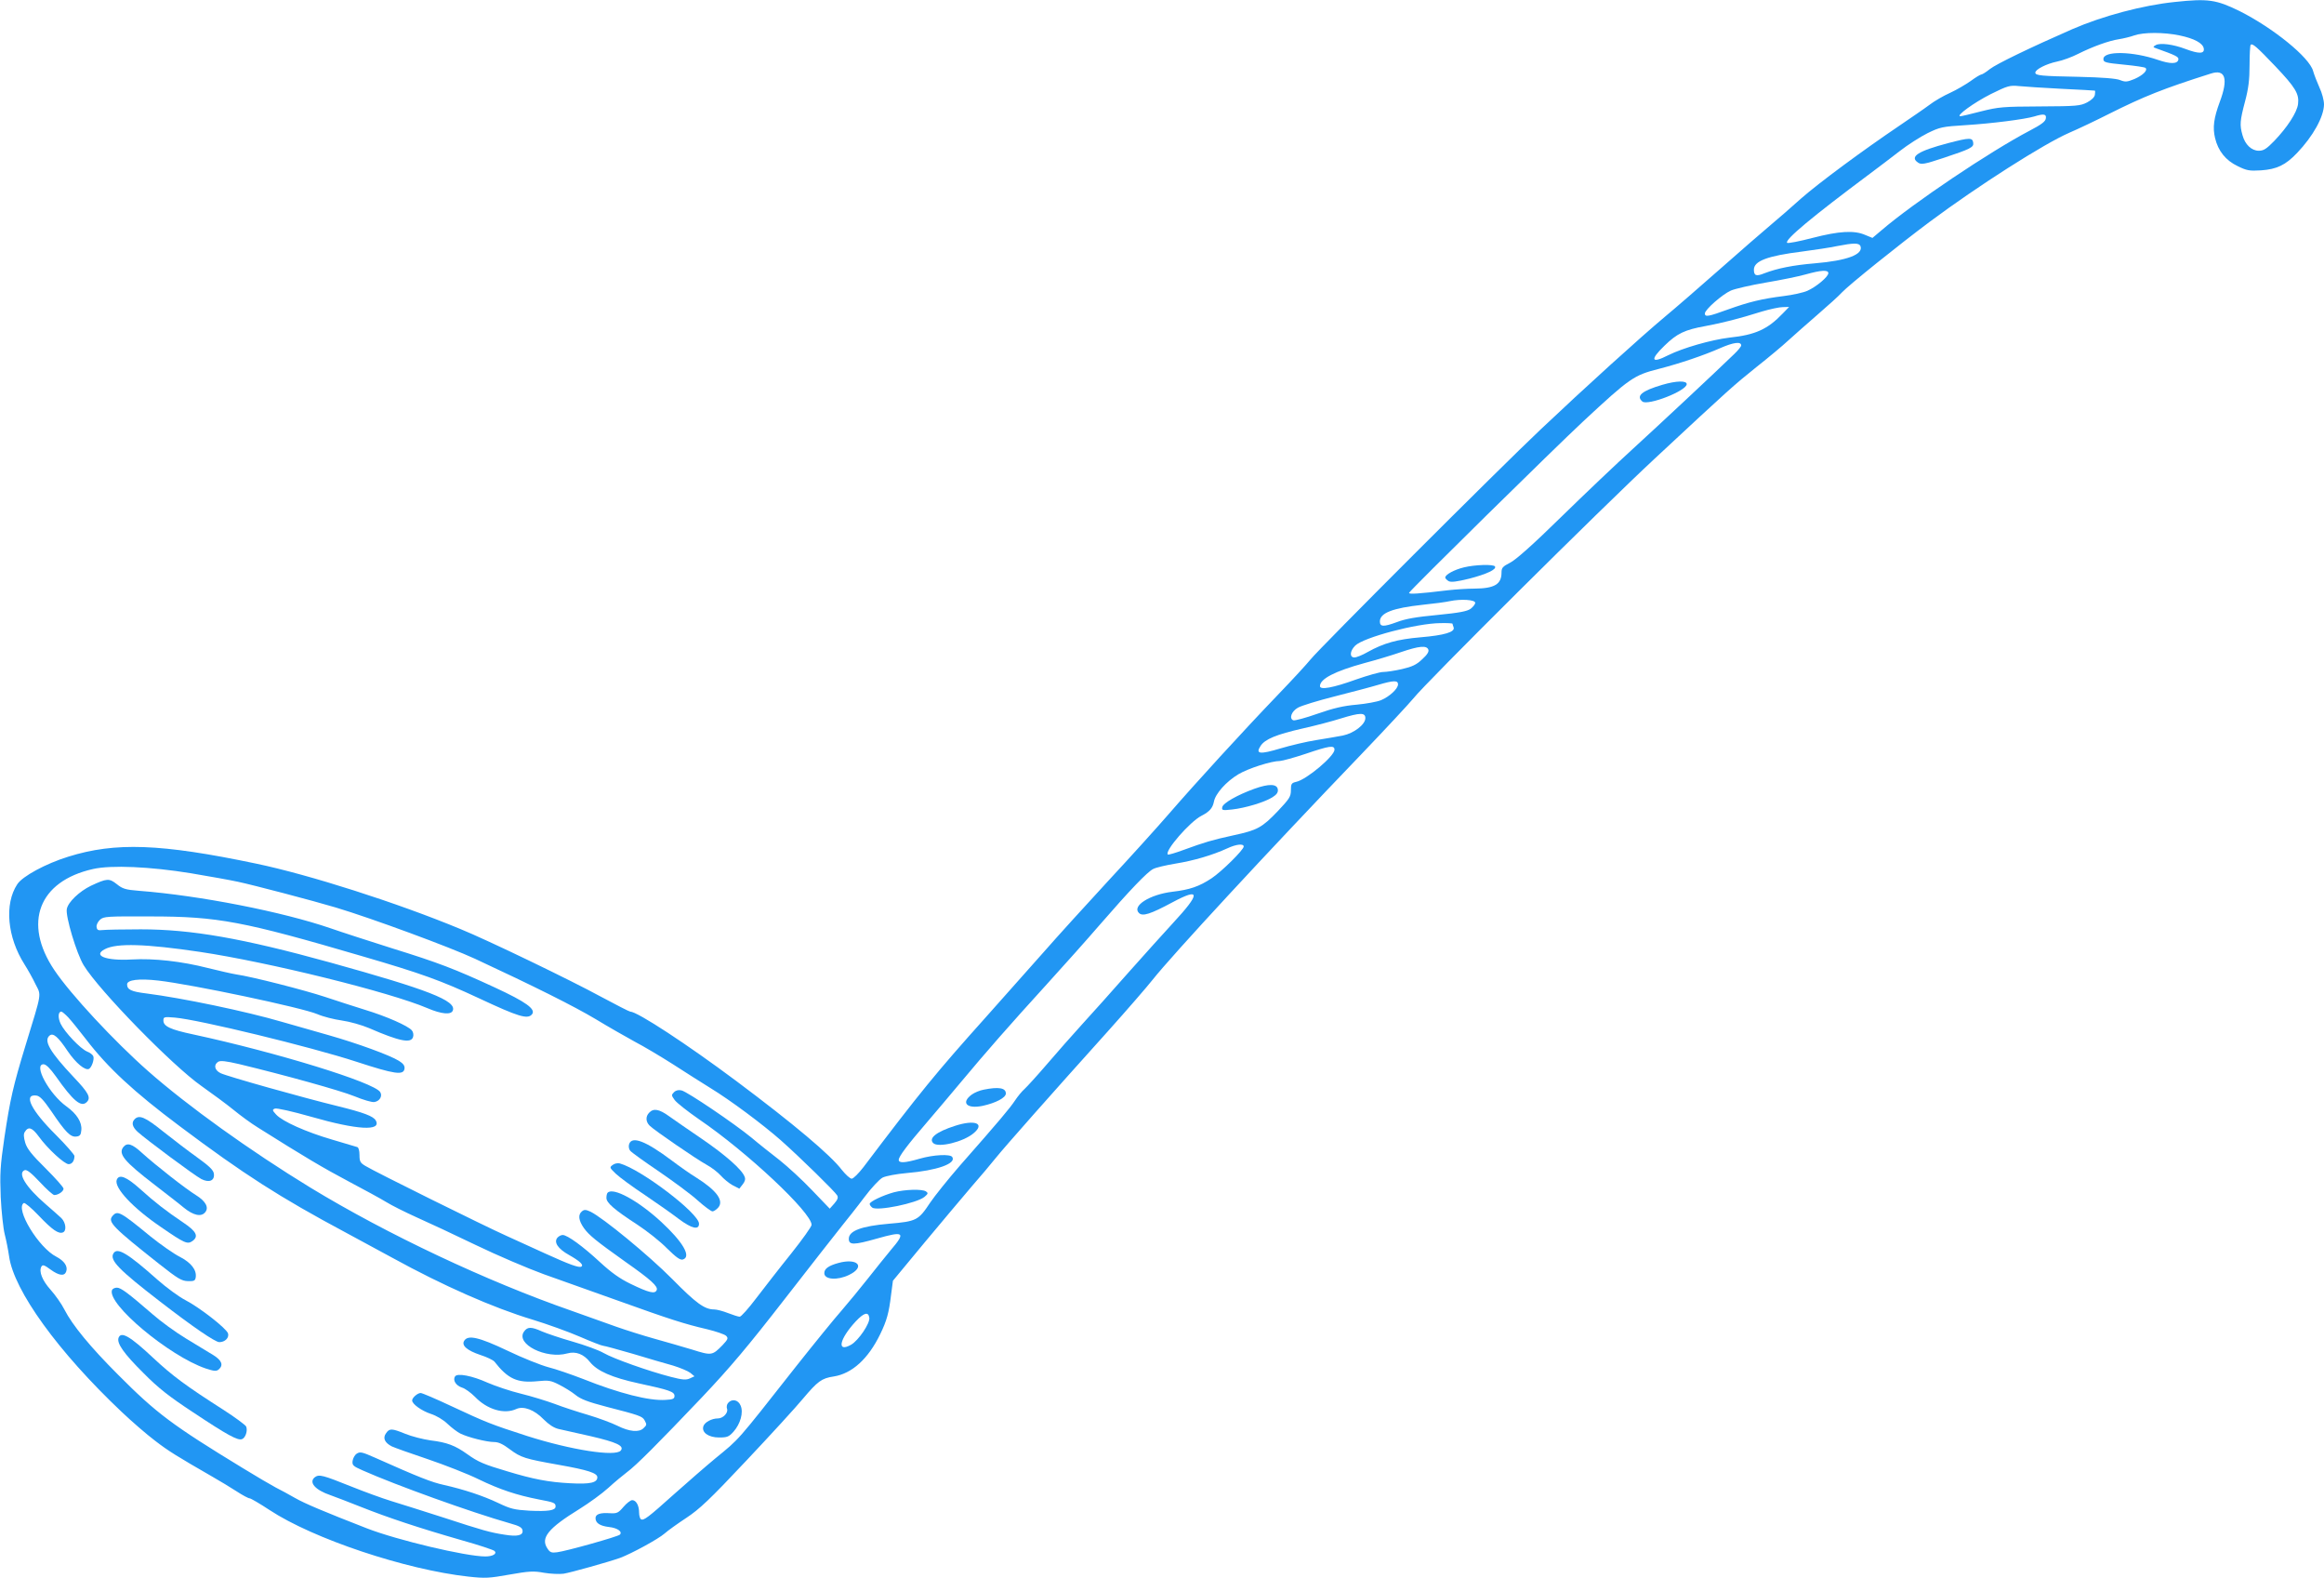 <?xml version="1.0" standalone="no"?>
<!DOCTYPE svg PUBLIC "-//W3C//DTD SVG 20010904//EN"
 "http://www.w3.org/TR/2001/REC-SVG-20010904/DTD/svg10.dtd">
<svg version="1.0" xmlns="http://www.w3.org/2000/svg"
 width="1280pt" height="869pt" viewBox="0 0 1280 869"
 preserveAspectRatio="xMidYMid meet">
<g transform="translate(0,869) scale(0.1,-0.1)"
fill="#2196f3" stroke="none">
<path d="M11977 8679 c-175 -18 -396 -77 -562 -149 -233 -102 -419 -192 -455
-220 -21 -17 -42 -30 -47 -30 -5 0 -32 -16 -59 -36 -27 -19 -78 -49 -113 -65
-36 -16 -88 -46 -115 -67 -28 -21 -103 -72 -166 -115 -197 -133 -441 -313
-539 -399 -51 -46 -127 -112 -170 -148 -42 -35 -166 -143 -276 -240 -110 -97
-247 -216 -305 -264 -135 -113 -442 -391 -685 -621 -232 -219 -1216 -1203
-1266 -1265 -20 -25 -101 -113 -180 -195 -194 -202 -458 -491 -600 -655 -64
-74 -215 -241 -335 -370 -119 -129 -281 -307 -358 -395 -78 -88 -222 -250
-320 -360 -268 -299 -360 -411 -670 -821 -27 -35 -56 -64 -65 -64 -9 0 -33 22
-54 48 -62 82 -265 253 -582 490 -272 203 -545 382 -584 382 -5 0 -79 38 -163
83 -163 89 -623 311 -773 372 -347 144 -832 299 -1125 360 -525 110 -775 119
-1034 38 -123 -38 -253 -108 -281 -152 -72 -109 -55 -292 40 -441 19 -30 47
-80 61 -110 32 -63 36 -38 -55 -335 -69 -226 -85 -297 -117 -510 -23 -157 -25
-198 -20 -327 4 -81 14 -173 22 -204 8 -31 19 -86 24 -121 26 -189 271 -527
620 -857 56 -53 139 -125 183 -158 75 -58 121 -86 317 -199 41 -23 101 -60
134 -81 32 -21 64 -38 71 -38 6 0 56 -29 109 -64 241 -159 751 -329 1096 -367
91 -10 114 -9 225 11 109 19 133 21 192 10 36 -6 85 -8 107 -5 39 6 249 65
311 87 62 23 211 104 245 134 19 17 74 56 121 87 71 47 128 100 329 314 134
142 274 295 312 341 82 97 103 113 170 123 101 16 190 97 256 233 36 74 48
117 60 218 l10 76 173 209 c95 114 212 253 259 308 48 55 109 127 136 161 51
63 294 338 618 698 104 116 214 243 244 281 107 135 630 701 1147 1239 138
144 268 284 290 311 67 85 1034 1046 1329 1320 419 390 432 401 560 504 66 52
145 118 175 146 31 28 103 92 161 142 58 50 119 105 135 123 36 39 312 261
485 390 266 198 627 428 767 489 49 21 148 68 221 105 192 96 297 138 559 221
80 26 97 -28 49 -156 -33 -89 -40 -141 -26 -199 17 -71 58 -123 125 -155 49
-24 64 -27 128 -23 87 6 135 29 198 95 89 93 148 200 149 268 0 22 -11 64 -25
93 -13 29 -29 70 -35 91 -20 75 -220 237 -405 330 -129 63 -173 70 -358 50z
m27 -184 c82 -17 130 -43 134 -73 4 -29 -28 -29 -100 -2 -68 26 -140 35 -164
22 -16 -9 -16 -12 -4 -16 115 -41 131 -49 128 -64 -5 -25 -45 -25 -112 -2
-139 48 -301 51 -301 5 0 -18 10 -21 113 -31 62 -6 116 -14 119 -18 14 -13
-15 -41 -61 -61 -41 -17 -51 -17 -79 -6 -21 9 -99 15 -227 18 -207 4 -240 7
-240 23 0 18 62 49 120 61 30 6 82 25 115 42 82 41 171 73 225 81 25 4 63 13
85 21 52 18 162 18 249 0z m528 -170 c111 -117 132 -152 125 -208 -6 -47 -60
-129 -131 -203 -42 -43 -58 -54 -85 -54 -40 0 -76 34 -90 86 -16 56 -14 79 14
185 19 71 25 120 25 200 0 58 3 109 6 112 10 10 33 -10 136 -118z m-1177 -124
c99 -5 181 -9 183 -10 2 -1 2 -11 0 -23 -2 -13 -18 -29 -43 -42 -37 -19 -57
-21 -260 -22 -204 -1 -227 -3 -323 -27 -57 -15 -109 -27 -115 -27 -27 1 75 75
168 122 93 46 104 49 155 44 30 -3 136 -10 235 -15z m-87 -163 c-2 -17 -25
-34 -90 -68 -219 -115 -639 -397 -814 -547 l-51 -43 -39 16 c-61 27 -144 22
-291 -16 -73 -19 -135 -31 -140 -27 -15 16 136 142 458 382 44 33 117 88 162
123 45 35 114 79 154 99 68 33 80 36 210 44 143 9 325 32 378 48 52 16 67 13
63 -11z m-1021 -703 c17 -46 -73 -80 -252 -95 -119 -10 -205 -27 -278 -55 -44
-18 -57 -13 -57 20 0 48 74 76 266 100 68 9 155 22 192 30 92 18 121 18 129 0z
m-177 -149 c0 -20 -66 -75 -115 -97 -22 -10 -81 -23 -130 -29 -120 -15 -191
-32 -308 -74 -107 -39 -127 -43 -127 -22 0 21 96 105 143 126 23 10 110 30
192 44 83 14 182 34 220 45 86 24 125 26 125 7z m-251 -222 c-83 -87 -151
-118 -294 -133 -100 -12 -257 -57 -337 -97 -94 -48 -102 -26 -20 53 69 67 110
87 227 108 95 18 179 39 310 80 44 13 96 24 114 24 l35 1 -35 -36z m-229 -176
c0 -6 -17 -27 -38 -47 -105 -102 -417 -393 -557 -521 -88 -80 -266 -249 -396
-376 -158 -155 -252 -238 -283 -253 -39 -20 -46 -27 -46 -53 0 -65 -38 -88
-149 -89 -36 0 -102 -4 -146 -9 -165 -20 -218 -23 -214 -14 6 15 802 798 959
944 258 240 279 254 417 289 116 30 246 74 337 114 73 32 116 38 116 15z
m-1465 -1417 c0 -8 -11 -22 -25 -33 -20 -14 -61 -22 -183 -34 -116 -11 -176
-21 -225 -40 -71 -26 -92 -26 -92 4 0 47 70 74 236 92 60 6 127 15 149 20 62
13 140 8 140 -9z m-125 -115 c0 -2 3 -12 6 -20 10 -26 -51 -44 -182 -55 -128
-11 -203 -32 -291 -81 -29 -17 -62 -30 -73 -30 -28 0 -26 35 4 65 45 45 338
123 469 124 37 1 67 -1 67 -3z m-133 -143 c4 -11 -6 -28 -34 -53 -31 -30 -55
-41 -111 -54 -39 -9 -86 -16 -104 -16 -18 0 -85 -19 -148 -41 -130 -47 -200
-59 -200 -37 0 40 81 82 245 127 61 16 151 43 200 60 103 35 143 38 152 14z
m-167 -191 c0 -24 -46 -67 -93 -87 -21 -9 -82 -20 -135 -25 -71 -6 -128 -19
-216 -50 -65 -23 -125 -39 -133 -36 -24 10 -10 49 25 69 18 11 110 39 205 63
94 24 201 52 237 63 85 25 110 26 110 3z m-180 -186 c0 -35 -62 -83 -124 -96
-28 -5 -94 -17 -146 -25 -52 -8 -141 -29 -198 -46 -113 -34 -139 -31 -109 14
24 37 87 63 232 96 72 16 166 41 210 55 107 33 135 33 135 2z m-170 -174 c0
-35 -154 -165 -211 -177 -26 -6 -29 -11 -29 -46 0 -35 -8 -47 -72 -115 -87
-91 -113 -105 -243 -133 -119 -26 -162 -39 -274 -80 -46 -17 -86 -29 -89 -26
-19 19 122 181 185 213 45 23 62 43 69 78 8 44 68 111 135 151 54 32 181 73
229 73 14 1 77 18 140 39 133 45 160 49 160 23z m-500 -533 c0 -18 -120 -137
-177 -175 -68 -45 -120 -63 -215 -74 -125 -15 -225 -78 -185 -117 20 -20 62
-7 185 59 155 83 155 50 2 -115 -47 -51 -157 -173 -245 -272 -87 -99 -202
-227 -255 -285 -53 -58 -140 -157 -194 -220 -54 -63 -110 -124 -123 -136 -14
-12 -37 -40 -53 -64 -28 -42 -83 -108 -304 -359 -65 -75 -138 -166 -163 -203
-65 -98 -75 -103 -227 -116 -151 -13 -221 -39 -221 -83 0 -35 27 -35 154 1
151 43 161 35 78 -62 -29 -35 -86 -106 -127 -158 -41 -52 -106 -131 -144 -175
-39 -44 -152 -183 -251 -308 -336 -427 -309 -395 -445 -507 -52 -43 -153 -131
-225 -195 -147 -132 -170 -149 -185 -140 -5 3 -10 20 -10 36 0 39 -16 69 -38
69 -9 0 -31 -17 -48 -37 -28 -33 -36 -37 -73 -35 -55 4 -81 -5 -81 -27 0 -27
24 -43 75 -49 46 -5 75 -26 59 -42 -11 -11 -296 -91 -346 -97 -30 -4 -39 -1
-53 21 -39 58 4 111 176 217 53 33 125 85 160 117 35 32 81 70 101 85 51 37
175 162 413 412 158 167 254 281 459 545 143 184 284 364 313 400 29 36 85
106 123 157 38 51 84 100 101 109 18 9 76 20 133 25 166 14 274 52 251 88 -10
18 -104 13 -180 -9 -83 -24 -115 -25 -115 -6 0 18 49 83 155 206 45 52 128
151 186 220 136 163 267 313 474 540 93 102 225 250 294 330 164 189 260 289
292 305 14 8 70 21 124 30 99 16 202 46 285 84 49 23 90 27 90 10z m-5800
-147 c102 -17 219 -38 260 -47 85 -18 413 -104 540 -142 200 -60 628 -218 766
-282 327 -152 545 -261 664 -332 69 -42 166 -97 215 -124 50 -26 144 -82 210
-124 66 -43 160 -102 208 -132 110 -67 288 -200 387 -287 106 -94 300 -284
311 -304 7 -12 2 -24 -16 -45 l-25 -28 -98 102 c-53 56 -134 130 -178 165 -45
35 -115 90 -155 124 -95 78 -352 252 -385 260 -17 4 -31 1 -42 -10 -15 -15
-14 -18 4 -43 12 -16 72 -63 134 -106 266 -181 620 -514 620 -581 0 -10 -51
-81 -113 -159 -63 -78 -148 -188 -191 -244 -43 -57 -84 -103 -92 -103 -7 0
-36 9 -64 20 -28 11 -62 20 -76 20 -53 0 -99 33 -232 168 -130 131 -380 336
-449 370 -26 12 -35 13 -48 2 -22 -18 -19 -49 11 -92 28 -39 66 -70 229 -186
141 -99 180 -135 172 -155 -9 -23 -41 -16 -144 34 -60 29 -106 62 -169 120
-94 87 -179 149 -205 149 -9 0 -22 -7 -29 -15 -21 -25 3 -61 64 -95 60 -34 82
-55 68 -64 -13 -8 -67 12 -199 72 -59 27 -155 71 -213 97 -121 54 -729 355
-777 385 -29 17 -33 25 -33 60 0 24 -5 42 -12 44 -7 2 -69 21 -138 41 -144 42
-274 100 -309 138 -22 24 -22 27 -7 33 10 4 98 -16 200 -45 254 -73 388 -80
356 -21 -13 24 -66 44 -212 80 -185 45 -609 164 -643 181 -33 16 -40 46 -13
63 13 7 42 4 115 -13 253 -61 556 -145 635 -177 48 -20 97 -34 109 -32 30 4
47 33 33 55 -33 53 -569 218 -1028 317 -128 27 -166 45 -166 77 0 20 4 21 63
16 131 -11 749 -161 1000 -243 211 -69 260 -76 265 -38 2 16 -7 28 -31 43 -50
31 -228 96 -386 141 -75 21 -190 54 -256 73 -201 59 -553 132 -749 157 -83 10
-106 21 -106 50 0 25 66 33 171 21 185 -21 792 -149 877 -185 32 -14 92 -29
135 -35 43 -6 110 -25 150 -42 168 -73 231 -85 242 -49 4 12 1 28 -7 37 -20
24 -139 77 -258 113 -58 18 -157 50 -220 71 -112 37 -400 111 -490 124 -25 4
-94 20 -155 35 -145 37 -296 54 -420 47 -141 -8 -217 21 -147 57 65 34 225 29
522 -15 381 -57 1045 -221 1254 -310 77 -33 131 -38 140 -13 21 54 -137 115
-674 264 -485 134 -766 183 -1045 183 -99 0 -193 -2 -210 -4 -24 -3 -31 0 -33
17 -2 11 7 29 19 40 20 18 37 19 278 18 372 0 511 -27 1166 -219 326 -95 434
-134 644 -232 216 -101 267 -117 291 -88 23 28 -32 68 -205 148 -221 102 -309
136 -567 216 -123 39 -275 88 -338 110 -265 91 -719 180 -1053 206 -76 6 -92
11 -124 37 -42 33 -54 32 -142 -9 -64 -31 -126 -90 -133 -128 -8 -40 54 -246
93 -310 84 -138 489 -553 649 -665 58 -41 137 -99 175 -130 39 -32 99 -76 135
-98 257 -162 364 -225 500 -297 85 -45 179 -96 208 -114 29 -18 103 -55 165
-83 61 -27 209 -96 327 -153 118 -57 287 -129 375 -161 88 -31 273 -97 410
-146 287 -103 365 -128 490 -157 49 -12 96 -28 104 -36 13 -13 11 -19 -19 -51
-57 -58 -60 -59 -168 -25 -53 16 -147 43 -208 60 -61 17 -156 47 -210 66 -55
20 -164 59 -244 87 -469 163 -1016 421 -1439 678 -334 204 -677 450 -896 643
-185 163 -427 423 -516 556 -174 259 -86 489 213 556 100 23 317 13 538 -23z
m-674 -794 c17 -18 61 -73 99 -122 119 -155 261 -287 515 -477 352 -264 550
-391 915 -586 77 -42 192 -104 255 -138 280 -154 557 -276 773 -341 82 -25
201 -68 263 -95 62 -27 119 -49 126 -49 7 0 80 -20 163 -44 82 -25 182 -54
222 -65 39 -12 82 -30 95 -40 l23 -19 -26 -12 c-20 -9 -40 -8 -105 9 -120 31
-313 99 -369 131 -27 16 -105 44 -171 63 -67 19 -143 45 -169 56 -60 27 -80
26 -99 -1 -48 -68 121 -153 239 -120 46 13 90 -4 124 -47 40 -50 121 -86 269
-118 168 -36 197 -46 197 -69 0 -16 -9 -20 -50 -22 -89 -6 -255 36 -453 115
-65 25 -151 55 -192 65 -41 11 -142 51 -225 91 -158 75 -217 88 -238 55 -17
-26 15 -54 90 -79 35 -11 69 -28 76 -36 75 -96 126 -119 238 -108 60 6 73 4
118 -19 28 -14 69 -39 90 -56 29 -24 69 -39 172 -66 179 -46 197 -52 209 -74
13 -24 13 -26 -6 -44 -24 -24 -78 -19 -142 13 -32 16 -105 43 -162 60 -58 17
-141 44 -185 61 -44 16 -127 42 -185 56 -58 14 -141 42 -185 61 -84 38 -167
54 -179 34 -13 -21 5 -50 38 -61 18 -5 50 -29 72 -51 67 -70 161 -98 228 -67
40 18 100 -5 150 -57 28 -28 56 -47 82 -53 21 -5 102 -23 178 -40 142 -33 186
-53 165 -79 -29 -35 -273 3 -515 80 -201 65 -224 74 -421 166 -83 39 -158 71
-166 71 -17 0 -47 -26 -47 -41 0 -20 52 -57 103 -74 31 -10 68 -32 92 -55 22
-21 54 -45 70 -53 42 -21 145 -47 187 -47 24 0 49 -12 86 -40 62 -46 81 -52
272 -86 158 -28 210 -45 210 -68 0 -30 -40 -39 -149 -33 -118 6 -203 22 -348
66 -128 38 -159 51 -219 94 -67 48 -112 65 -202 76 -42 6 -105 22 -139 36 -76
31 -88 31 -107 3 -19 -26 -7 -52 32 -72 15 -7 104 -39 197 -70 94 -32 220 -81
281 -111 118 -57 209 -87 331 -111 85 -16 93 -19 93 -39 0 -22 -42 -28 -145
-23 -82 5 -103 10 -170 42 -84 40 -190 75 -301 100 -65 14 -137 42 -379 150
-70 31 -82 34 -100 22 -11 -7 -21 -25 -23 -40 -3 -24 3 -29 55 -52 182 -81
598 -231 813 -292 51 -14 66 -23 68 -39 4 -27 -28 -35 -100 -23 -78 12 -118
23 -338 95 -107 34 -235 75 -285 90 -49 15 -148 51 -220 80 -157 63 -177 68
-200 52 -37 -28 0 -71 86 -100 24 -8 100 -38 169 -65 146 -58 317 -115 554
-183 93 -26 174 -53 180 -59 15 -15 -10 -30 -51 -30 -106 0 -486 90 -653 155
-231 90 -341 136 -395 167 -33 19 -81 45 -107 58 -26 14 -107 61 -180 106
-389 237 -475 301 -688 515 -152 152 -251 272 -295 358 -16 32 -51 81 -76 109
-46 51 -66 101 -51 128 7 12 16 9 50 -16 48 -35 78 -38 87 -10 9 28 -11 57
-54 80 -98 49 -229 265 -180 296 6 3 42 -27 82 -69 75 -79 109 -102 133 -93
22 8 17 54 -8 79 -13 12 -52 47 -87 77 -109 94 -156 171 -115 187 12 4 36 -15
83 -65 37 -40 73 -72 80 -72 22 0 51 20 51 35 0 8 -45 58 -99 112 -77 76 -102
108 -112 141 -9 31 -10 49 -2 60 19 31 40 24 76 -25 49 -68 142 -153 165 -153
19 0 32 18 32 45 0 7 -46 60 -103 117 -135 134 -180 224 -108 216 20 -2 39
-22 84 -87 77 -114 105 -143 137 -139 20 2 26 9 28 36 4 43 -25 89 -82 130
-95 68 -184 232 -126 232 13 0 36 -22 68 -67 95 -135 139 -172 170 -141 24 24
10 51 -72 137 -131 139 -167 201 -133 229 20 17 48 -8 100 -86 45 -66 97 -109
118 -97 15 10 29 52 23 69 -3 8 -18 20 -34 26 -37 15 -124 107 -146 153 -16
34 -14 67 4 67 4 0 22 -15 38 -32z m4412 -1654 c4 -31 -59 -124 -100 -148 -81
-46 -66 30 25 128 46 49 70 55 75 20z"/>
<path d="M10730 7902 c-167 -44 -215 -75 -165 -108 17 -11 36 -8 135 25 154
51 172 60 168 85 -4 29 -19 29 -138 -2z"/>
<path d="M9155 6571 c-112 -33 -146 -61 -109 -92 30 -24 244 59 244 96 0 20
-57 19 -135 -4z"/>
<path d="M8063 5566 c-54 -13 -103 -40 -103 -56 0 -5 9 -14 19 -20 14 -7 44
-3 114 14 96 25 151 51 141 67 -8 13 -110 10 -171 -5z"/>
<path d="M6909 4347 c-94 -34 -173 -79 -177 -101 -4 -18 1 -19 55 -13 71 8
176 39 221 67 24 15 32 27 30 43 -4 31 -48 33 -129 4z"/>
<path d="M5417 2690 c-21 -4 -50 -16 -65 -27 -61 -45 -27 -80 60 -62 73 16
128 45 128 68 0 31 -39 38 -123 21z"/>
<path d="M5260 2491 c-103 -33 -147 -68 -120 -95 27 -27 165 6 222 54 65 54 9
77 -102 41z"/>
<path d="M4923 2125 c-61 -17 -133 -51 -133 -64 0 -5 6 -14 14 -20 26 -21 246
24 288 59 20 17 21 21 8 30 -21 14 -116 11 -177 -5z"/>
<path d="M4618 1736 c-55 -15 -78 -32 -78 -56 0 -36 72 -41 136 -10 93 45 48
95 -58 66z"/>
<path d="M4010 965 c-7 -8 -9 -22 -6 -31 9 -22 -21 -54 -50 -54 -34 0 -73 -21
-80 -43 -11 -34 28 -62 87 -62 44 0 54 4 79 32 38 43 56 106 39 144 -13 32
-48 39 -69 14z"/>
<path d="M3576 2564 c-21 -21 -20 -50 2 -72 25 -25 255 -183 315 -216 26 -14
61 -41 77 -59 16 -18 45 -42 65 -53 l37 -19 18 23 c13 16 17 30 11 43 -14 39
-105 119 -235 208 -72 49 -153 105 -181 125 -54 39 -85 45 -109 20z"/>
<path d="M3465 2390 c-4 -12 -1 -28 6 -36 7 -9 78 -60 158 -114 80 -55 177
-126 214 -160 37 -33 74 -60 81 -60 7 0 21 9 31 20 34 38 -7 95 -120 166 -33
20 -94 63 -135 94 -144 108 -220 137 -235 90z"/>
<path d="M3375 2276 c-19 -14 -18 -15 17 -49 20 -19 92 -72 160 -117 68 -46
152 -105 187 -132 71 -53 111 -62 111 -26 0 57 -318 299 -436 332 -11 3 -29 0
-39 -8z"/>
<path d="M3347 2123 c-4 -3 -7 -16 -7 -29 0 -27 44 -65 170 -147 52 -34 126
-92 163 -130 52 -51 73 -66 88 -62 48 15 2 95 -120 208 -126 116 -263 191
-294 160z"/>
<path d="M742 2528 c-19 -19 -14 -42 16 -70 45 -41 314 -241 351 -260 43 -22
74 -9 69 29 -2 20 -25 42 -93 91 -49 35 -134 100 -188 143 -97 78 -130 92
-155 67z"/>
<path d="M680 2375 c-31 -38 4 -80 172 -209 62 -48 135 -104 161 -126 52 -42
95 -52 117 -25 22 26 3 61 -50 94 -57 35 -218 161 -298 233 -54 50 -81 58
-102 33z"/>
<path d="M643 2194 c-16 -43 88 -155 246 -262 128 -88 143 -94 170 -76 37 26
23 54 -49 102 -95 64 -156 111 -239 186 -75 67 -115 83 -128 50z"/>
<path d="M619 1994 c-27 -32 4 -63 257 -263 104 -82 124 -94 159 -95 34 -1 40
2 43 21 6 41 -26 81 -88 113 -32 16 -105 67 -161 112 -168 138 -182 145 -210
112z"/>
<path d="M625 1789 c-23 -37 29 -90 256 -265 180 -139 304 -224 327 -224 31 0
55 24 48 48 -9 28 -158 144 -236 184 -33 17 -102 67 -153 112 -163 145 -221
180 -242 145z"/>
<path d="M617 1587 c-29 -76 314 -363 516 -432 46 -15 58 -16 71 -6 28 24 18
50 -28 79 -25 15 -92 56 -150 91 -58 35 -142 96 -186 135 -133 115 -174 146
-196 146 -12 0 -24 -6 -27 -13z"/>
<path d="M653 1324 c-11 -30 29 -87 137 -194 82 -83 141 -129 270 -214 194
-129 250 -159 273 -150 19 7 32 46 23 69 -3 8 -61 51 -128 94 -202 129 -278
185 -385 285 -127 119 -176 147 -190 110z"/>
</g>
</svg>
